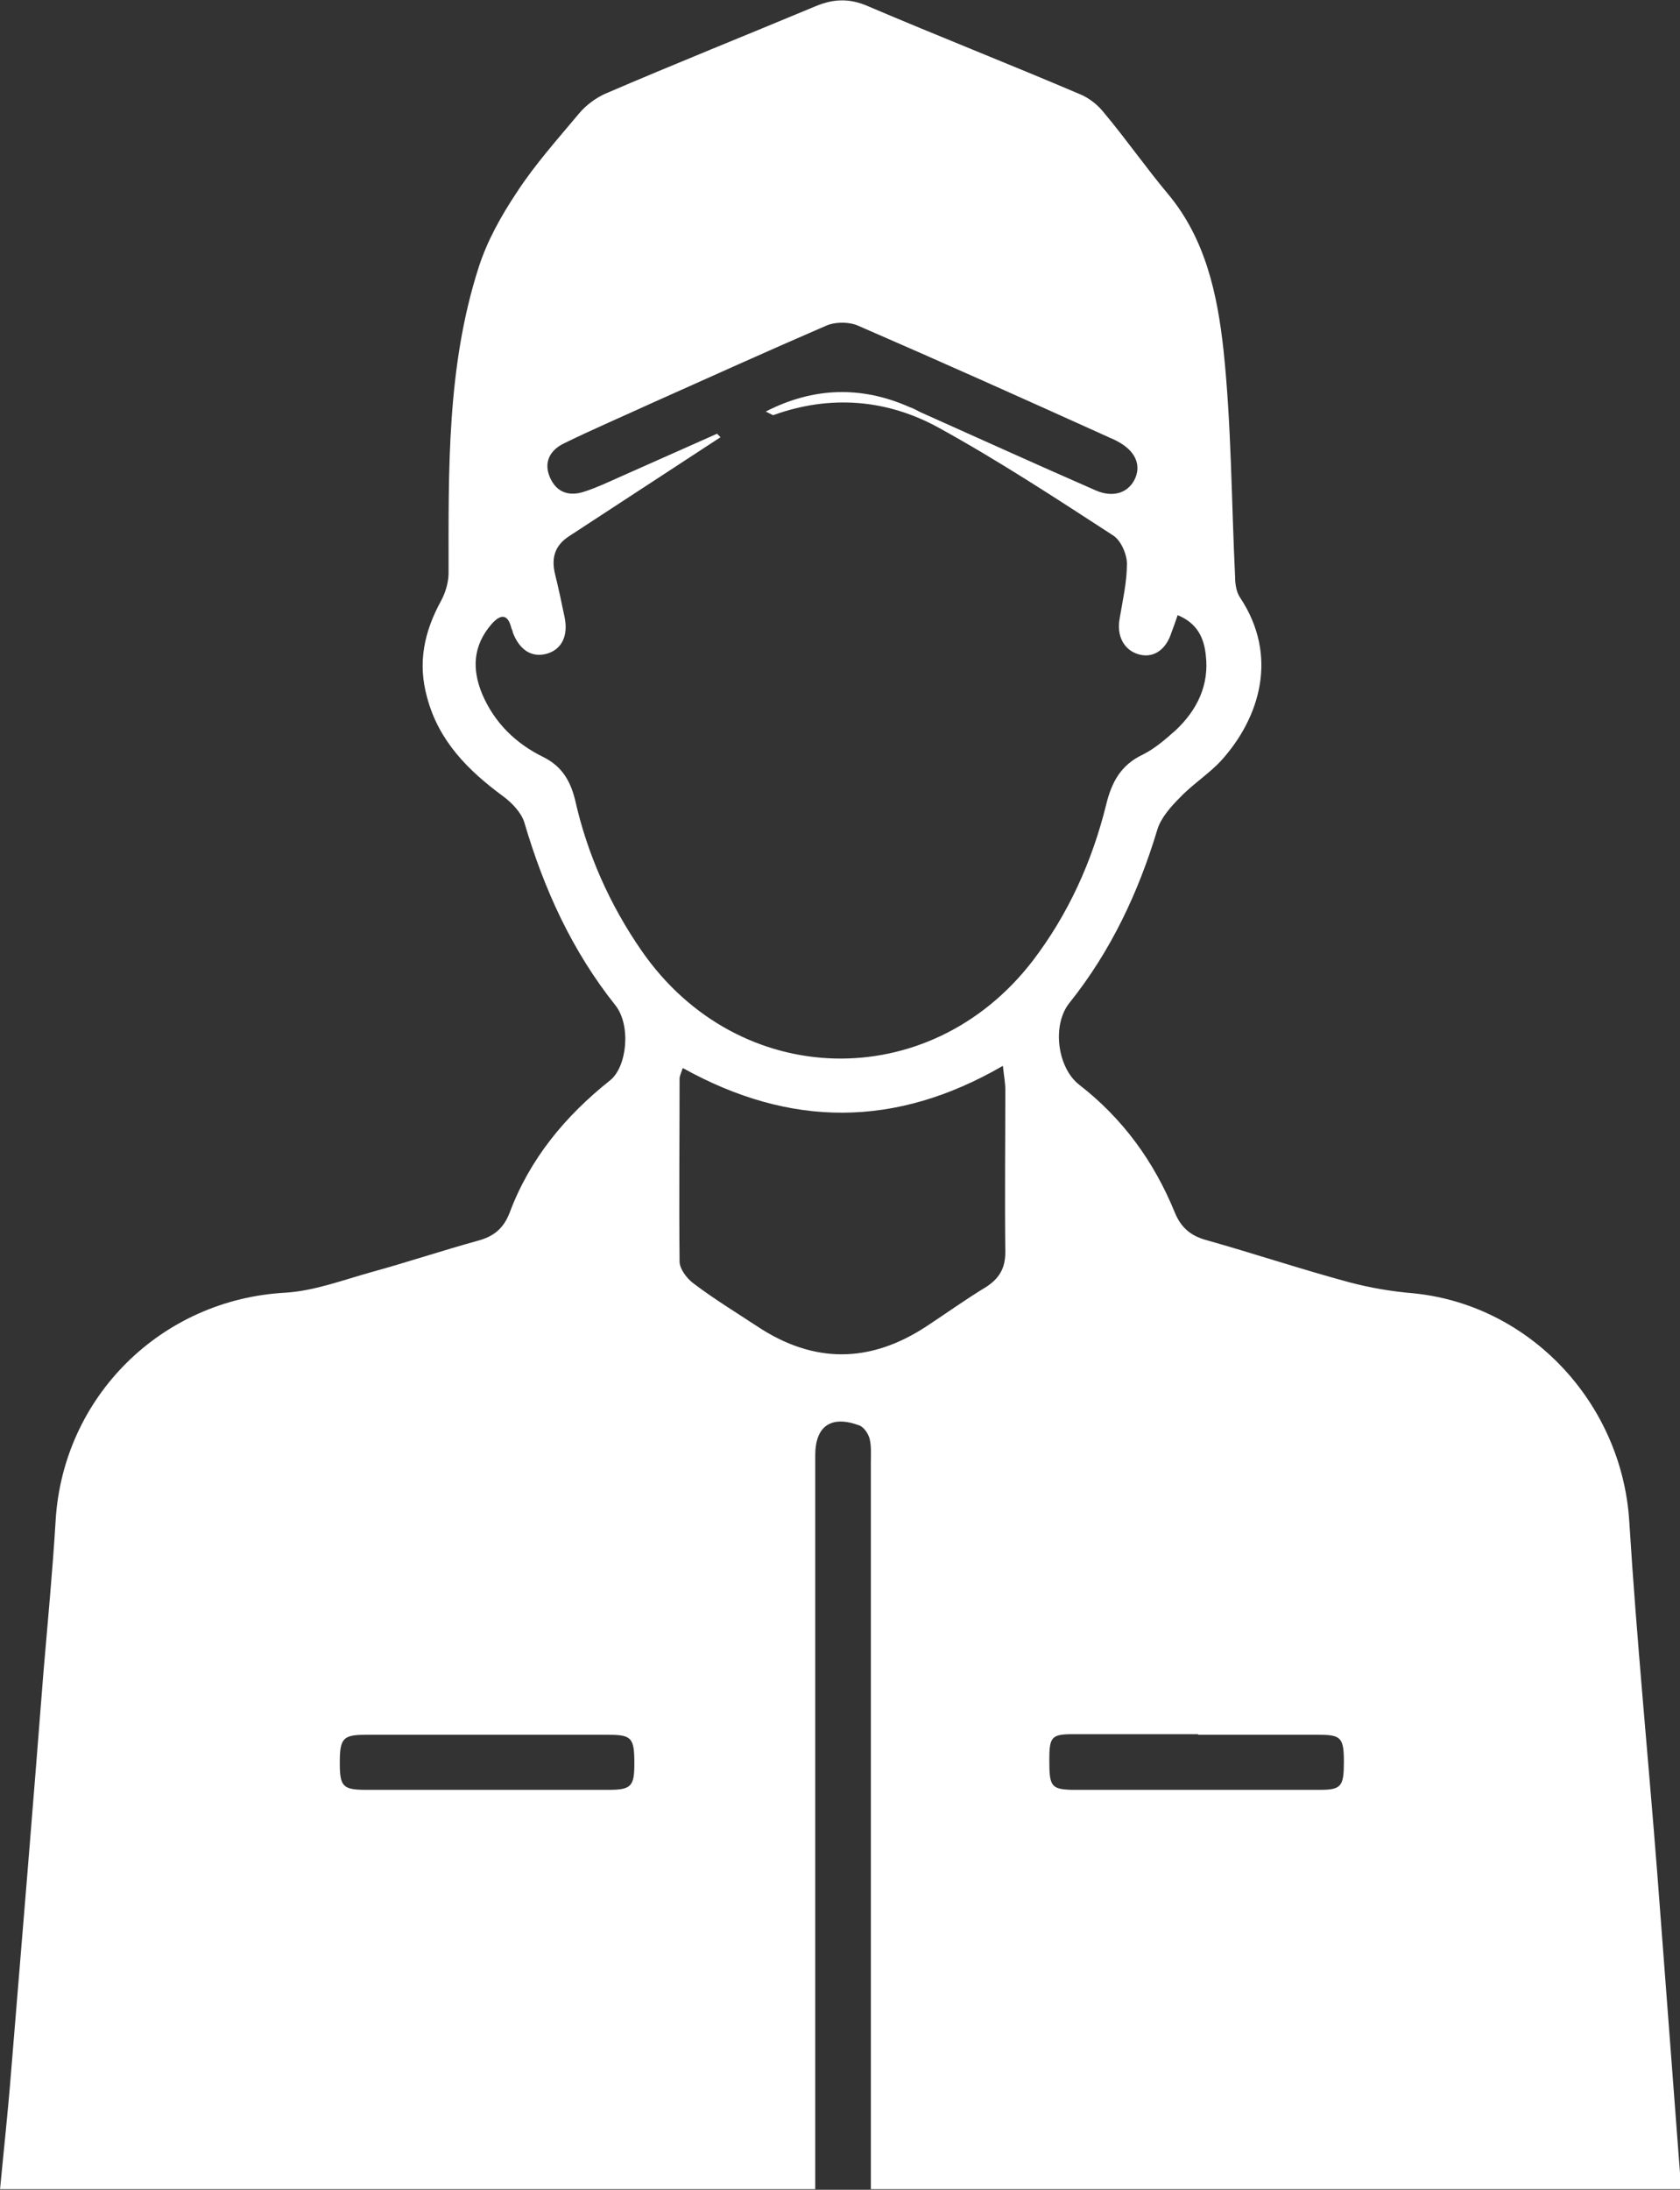 <?xml version="1.0" encoding="UTF-8"?><svg id="_レイヤー_2" xmlns="http://www.w3.org/2000/svg" viewBox="0 0 27.49 35.81"><rect x="0" y="0" width="27.49" height="35.81" fill="#333333" stroke="none"/><defs><style>.cls-1{fill:#fff;stroke-width:0px;}</style></defs><g id="_レイヤー_2-2"><g id="uTUWsm"><path class="cls-1" d="M0,35.81c.06-.64.13-1.27.18-1.91.18-2.18.36-4.36.53-6.54.07-.83.15-1.66.2-2.49.12-2.03,1.73-3.62,3.76-3.73.48-.03.95-.21,1.42-.34.58-.16,1.15-.35,1.73-.51.26-.07.42-.2.52-.46.33-.88.91-1.58,1.64-2.16.28-.22.35-.9.09-1.23-.71-.89-1.17-1.9-1.49-2.99-.05-.16-.2-.32-.35-.43-.57-.42-1.05-.9-1.24-1.61-.16-.57-.05-1.08.23-1.59.07-.13.12-.3.12-.45,0-1.68-.03-3.37.49-4.99.14-.44.37-.85.63-1.24.3-.46.67-.87,1.02-1.29.11-.13.27-.25.43-.32,1.14-.49,2.29-.95,3.44-1.43.29-.12.55-.13.85,0,1.15.49,2.32.95,3.47,1.44.15.06.3.18.4.31.36.43.68.89,1.04,1.32.62.74.81,1.65.91,2.55.13,1.23.13,2.48.19,3.71,0,.12.02.25.08.34.64.96.32,1.97-.3,2.66-.2.22-.47.39-.68.61-.15.15-.31.33-.37.52-.31,1.03-.76,1.99-1.44,2.84-.29.36-.2,1.06.16,1.34.71.55,1.22,1.25,1.56,2.08.1.25.26.39.52.46.78.22,1.56.48,2.34.69.34.09.69.15,1.05.18,1.91.19,3.41,1.8,3.53,3.73.12,1.93.31,3.85.46,5.78.13,1.71.26,3.43.39,5.14h-13.26c0-.17,0-.35,0-.52,0-3.79,0-7.57,0-11.36,0-.13.01-.27-.02-.39-.02-.08-.09-.19-.17-.22-.46-.17-.72.01-.72.49,0,.9,0,1.79,0,2.69,0,3.1,0,6.21,0,9.31H0ZM11.73,7.09s.04.04.06.06c-.83.54-1.65,1.08-2.48,1.62-.23.15-.29.35-.23.61.06.24.11.48.16.72.06.3-.05.52-.29.59-.25.07-.45-.06-.56-.35,0-.02-.01-.04-.02-.06-.06-.25-.18-.24-.33-.07-.3.35-.32.73-.15,1.14.2.47.55.81,1,1.03.3.15.44.38.52.7.2.89.57,1.72,1.09,2.47,1.58,2.28,4.71,2.36,6.4.16.58-.76.97-1.62,1.2-2.55.09-.37.24-.65.6-.82.2-.1.37-.25.54-.4.35-.33.55-.74.49-1.23-.03-.28-.14-.52-.46-.65-.04.12-.07.2-.1.28-.09.29-.3.43-.54.36-.24-.07-.36-.3-.31-.58.05-.3.12-.6.12-.9,0-.16-.1-.38-.22-.46-.94-.61-1.87-1.22-2.85-1.76-.85-.47-1.78-.55-2.72-.21-.04-.02-.08-.04-.12-.06q1.17-.6,2.36-.07c.06.02.11.05.17.08.96.43,1.91.86,2.87,1.28.3.13.55.03.65-.21.09-.22-.01-.44-.29-.59-.05-.03-.11-.05-.17-.08-1.35-.61-2.71-1.22-4.07-1.81-.15-.07-.39-.07-.54,0-.95.41-1.9.84-2.84,1.26-.48.22-.97.43-1.44.66-.23.11-.34.31-.23.56.11.25.32.31.56.23.19-.06.38-.15.56-.23.54-.24,1.08-.48,1.62-.72ZM11.17,17.47c-.03.09-.05.13-.05.17,0,1-.01,1.99,0,2.99,0,.12.12.28.23.36.33.25.69.47,1.04.7.92.61,1.84.61,2.77,0,.32-.21.64-.44.97-.64.22-.14.32-.31.32-.57-.01-.89,0-1.77,0-2.66,0-.11-.02-.21-.04-.39-1.76,1.02-3.48,1.01-5.23.04ZM19.6,28.36c-.68,0-1.36,0-2.05,0-.35,0-.38.05-.38.43,0,.42.03.47.37.48,1.35,0,2.71,0,4.06,0,.35,0,.39-.06.39-.46,0-.39-.05-.44-.4-.44-.66,0-1.32,0-1.98,0ZM7.95,29.27c.67,0,1.34,0,2.01,0,.37,0,.42-.06.42-.43,0-.41-.04-.47-.41-.47-1.33,0-2.66,0-3.99,0-.37,0-.42.06-.42.46,0,.39.05.44.44.44.65,0,1.3,0,1.95,0Z"/></g></g></svg>